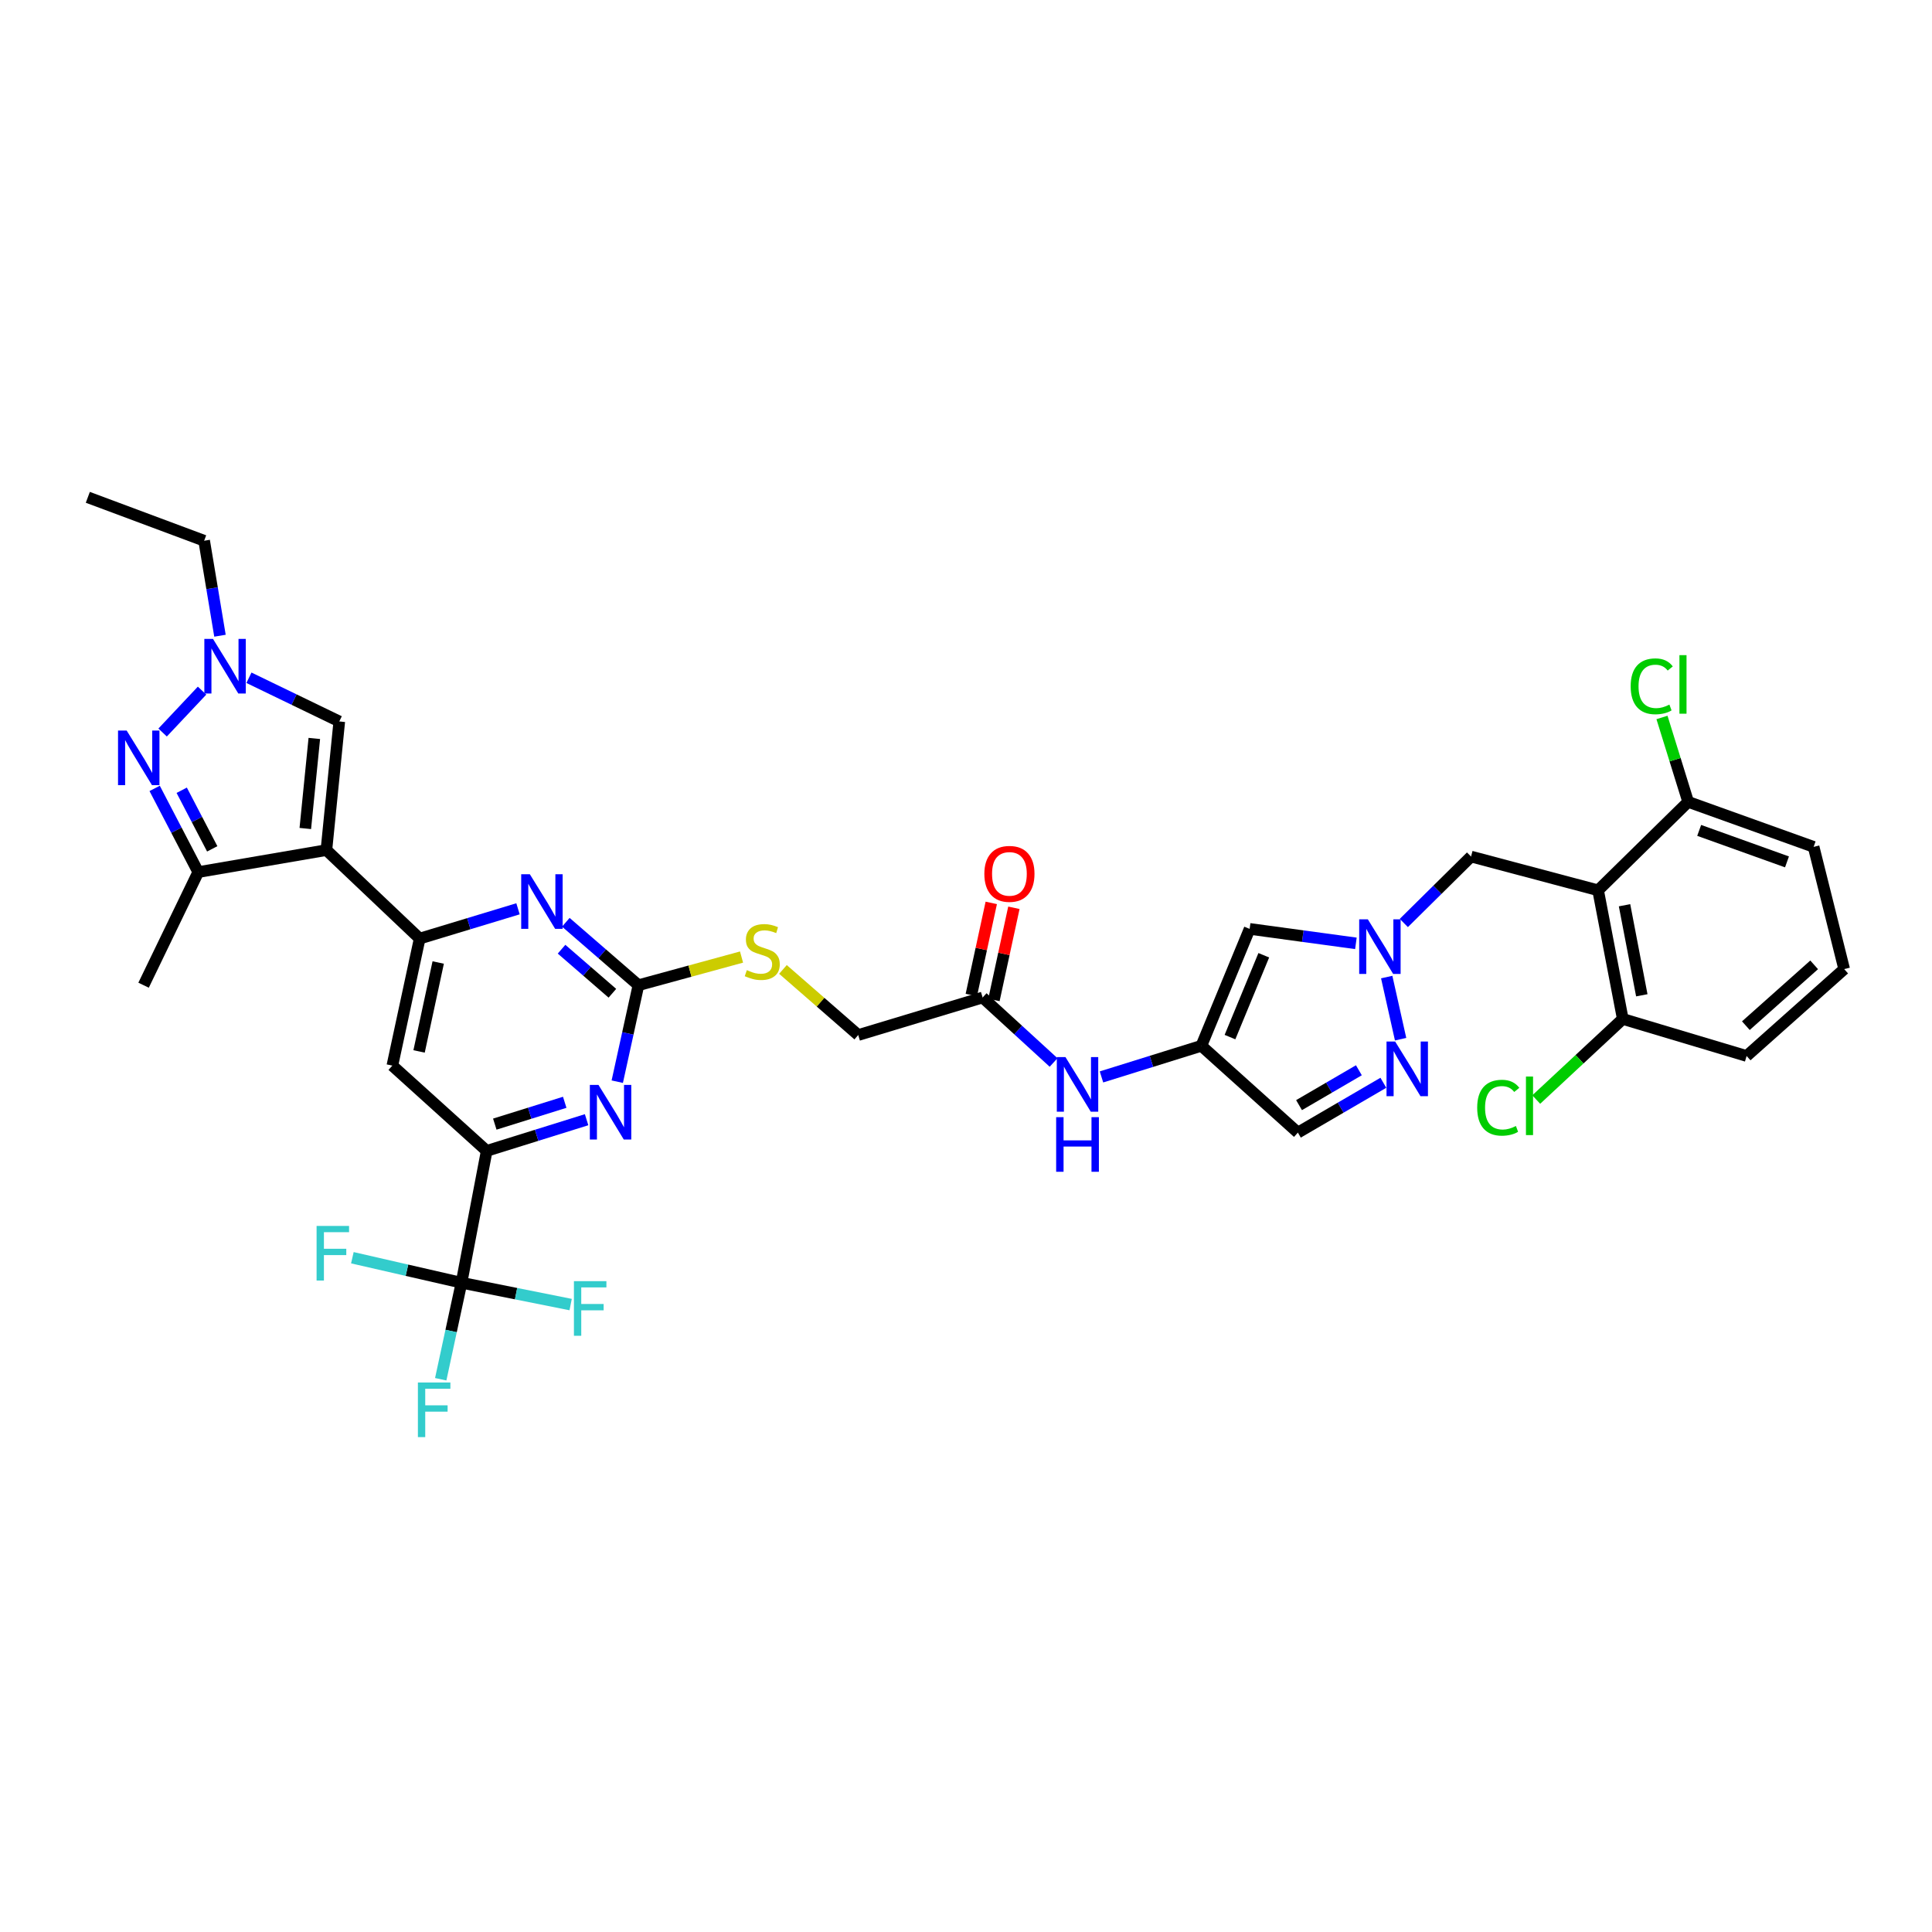 <?xml version='1.0' encoding='iso-8859-1'?>
<svg version='1.1' baseProfile='full'
              xmlns='http://www.w3.org/2000/svg'
                      xmlns:rdkit='http://www.rdkit.org/xml'
                      xmlns:xlink='http://www.w3.org/1999/xlink'
                  xml:space='preserve'
width='1000px' height='1000px' viewBox='0 0 1000 1000'>
<!-- END OF HEADER -->
<rect style='opacity:1.0;fill:#FFFFFF;stroke:none' width='1000' height='1000' x='0' y='0'> </rect>
<path class='bond-0' d='M 168.944,440.011 L 217.225,485.811' style='fill:none;fill-rule:evenodd;stroke:#000000;stroke-width:6px;stroke-linecap:butt;stroke-linejoin:miter;stroke-opacity:1' />
<path class='bond-2' d='M 168.944,440.011 L 102.614,451.391' style='fill:none;fill-rule:evenodd;stroke:#000000;stroke-width:6px;stroke-linecap:butt;stroke-linejoin:miter;stroke-opacity:1' />
<path class='bond-11' d='M 168.944,440.011 L 175.612,373.422' style='fill:none;fill-rule:evenodd;stroke:#000000;stroke-width:6px;stroke-linecap:butt;stroke-linejoin:miter;stroke-opacity:1' />
<path class='bond-11' d='M 158.025,428.829 L 162.692,382.217' style='fill:none;fill-rule:evenodd;stroke:#000000;stroke-width:6px;stroke-linecap:butt;stroke-linejoin:miter;stroke-opacity:1' />
<path class='bond-6' d='M 217.225,485.811 L 242.672,478.102' style='fill:none;fill-rule:evenodd;stroke:#000000;stroke-width:6px;stroke-linecap:butt;stroke-linejoin:miter;stroke-opacity:1' />
<path class='bond-6' d='M 242.672,478.102 L 268.12,470.393' style='fill:none;fill-rule:evenodd;stroke:#0000FF;stroke-width:6px;stroke-linecap:butt;stroke-linejoin:miter;stroke-opacity:1' />
<path class='bond-15' d='M 217.225,485.811 L 203.083,551.561' style='fill:none;fill-rule:evenodd;stroke:#000000;stroke-width:6px;stroke-linecap:butt;stroke-linejoin:miter;stroke-opacity:1' />
<path class='bond-15' d='M 226.815,498.192 L 216.916,544.218' style='fill:none;fill-rule:evenodd;stroke:#000000;stroke-width:6px;stroke-linecap:butt;stroke-linejoin:miter;stroke-opacity:1' />
<path class='bond-1' d='M 80.046,408.071 L 91.33,429.731' style='fill:none;fill-rule:evenodd;stroke:#0000FF;stroke-width:6px;stroke-linecap:butt;stroke-linejoin:miter;stroke-opacity:1' />
<path class='bond-1' d='M 91.33,429.731 L 102.614,451.391' style='fill:none;fill-rule:evenodd;stroke:#000000;stroke-width:6px;stroke-linecap:butt;stroke-linejoin:miter;stroke-opacity:1' />
<path class='bond-1' d='M 94.055,409.034 L 101.954,424.197' style='fill:none;fill-rule:evenodd;stroke:#0000FF;stroke-width:6px;stroke-linecap:butt;stroke-linejoin:miter;stroke-opacity:1' />
<path class='bond-1' d='M 101.954,424.197 L 109.852,439.359' style='fill:none;fill-rule:evenodd;stroke:#000000;stroke-width:6px;stroke-linecap:butt;stroke-linejoin:miter;stroke-opacity:1' />
<path class='bond-36' d='M 84.165,379.153 L 104.589,357.463' style='fill:none;fill-rule:evenodd;stroke:#0000FF;stroke-width:6px;stroke-linecap:butt;stroke-linejoin:miter;stroke-opacity:1' />
<path class='bond-31' d='M 102.614,451.391 L 74.317,509.941' style='fill:none;fill-rule:evenodd;stroke:#000000;stroke-width:6px;stroke-linecap:butt;stroke-linejoin:miter;stroke-opacity:1' />
<path class='bond-3' d='M 701.813,488.279 L 674.311,484.536' style='fill:none;fill-rule:evenodd;stroke:#0000FF;stroke-width:6px;stroke-linecap:butt;stroke-linejoin:miter;stroke-opacity:1' />
<path class='bond-3' d='M 674.311,484.536 L 646.808,480.793' style='fill:none;fill-rule:evenodd;stroke:#000000;stroke-width:6px;stroke-linecap:butt;stroke-linejoin:miter;stroke-opacity:1' />
<path class='bond-17' d='M 726.615,477.736 L 744.01,460.544' style='fill:none;fill-rule:evenodd;stroke:#0000FF;stroke-width:6px;stroke-linecap:butt;stroke-linejoin:miter;stroke-opacity:1' />
<path class='bond-17' d='M 744.01,460.544 L 761.406,443.352' style='fill:none;fill-rule:evenodd;stroke:#000000;stroke-width:6px;stroke-linecap:butt;stroke-linejoin:miter;stroke-opacity:1' />
<path class='bond-38' d='M 717.759,505.726 L 724.951,537.886' style='fill:none;fill-rule:evenodd;stroke:#0000FF;stroke-width:6px;stroke-linecap:butt;stroke-linejoin:miter;stroke-opacity:1' />
<path class='bond-4' d='M 827.177,460.821 L 761.406,443.352' style='fill:none;fill-rule:evenodd;stroke:#000000;stroke-width:6px;stroke-linecap:butt;stroke-linejoin:miter;stroke-opacity:1' />
<path class='bond-20' d='M 827.177,460.821 L 839.947,527.411' style='fill:none;fill-rule:evenodd;stroke:#000000;stroke-width:6px;stroke-linecap:butt;stroke-linejoin:miter;stroke-opacity:1' />
<path class='bond-20' d='M 840.857,468.553 L 849.796,515.166' style='fill:none;fill-rule:evenodd;stroke:#000000;stroke-width:6px;stroke-linecap:butt;stroke-linejoin:miter;stroke-opacity:1' />
<path class='bond-21' d='M 827.177,460.821 L 873.794,415.042' style='fill:none;fill-rule:evenodd;stroke:#000000;stroke-width:6px;stroke-linecap:butt;stroke-linejoin:miter;stroke-opacity:1' />
<path class='bond-5' d='M 330.452,509.941 L 311.66,493.655' style='fill:none;fill-rule:evenodd;stroke:#000000;stroke-width:6px;stroke-linecap:butt;stroke-linejoin:miter;stroke-opacity:1' />
<path class='bond-5' d='M 311.66,493.655 L 292.867,477.368' style='fill:none;fill-rule:evenodd;stroke:#0000FF;stroke-width:6px;stroke-linecap:butt;stroke-linejoin:miter;stroke-opacity:1' />
<path class='bond-5' d='M 316.969,514.108 L 303.815,502.707' style='fill:none;fill-rule:evenodd;stroke:#000000;stroke-width:6px;stroke-linecap:butt;stroke-linejoin:miter;stroke-opacity:1' />
<path class='bond-5' d='M 303.815,502.707 L 290.66,491.307' style='fill:none;fill-rule:evenodd;stroke:#0000FF;stroke-width:6px;stroke-linecap:butt;stroke-linejoin:miter;stroke-opacity:1' />
<path class='bond-22' d='M 330.452,509.941 L 357.137,502.655' style='fill:none;fill-rule:evenodd;stroke:#000000;stroke-width:6px;stroke-linecap:butt;stroke-linejoin:miter;stroke-opacity:1' />
<path class='bond-22' d='M 357.137,502.655 L 383.821,495.368' style='fill:none;fill-rule:evenodd;stroke:#CCCC00;stroke-width:6px;stroke-linecap:butt;stroke-linejoin:miter;stroke-opacity:1' />
<path class='bond-37' d='M 330.452,509.941 L 324.974,534.908' style='fill:none;fill-rule:evenodd;stroke:#000000;stroke-width:6px;stroke-linecap:butt;stroke-linejoin:miter;stroke-opacity:1' />
<path class='bond-37' d='M 324.974,534.908 L 319.495,559.874' style='fill:none;fill-rule:evenodd;stroke:#0000FF;stroke-width:6px;stroke-linecap:butt;stroke-linejoin:miter;stroke-opacity:1' />
<path class='bond-7' d='M 128.852,350.806 L 152.232,362.114' style='fill:none;fill-rule:evenodd;stroke:#0000FF;stroke-width:6px;stroke-linecap:butt;stroke-linejoin:miter;stroke-opacity:1' />
<path class='bond-7' d='M 152.232,362.114 L 175.612,373.422' style='fill:none;fill-rule:evenodd;stroke:#000000;stroke-width:6px;stroke-linecap:butt;stroke-linejoin:miter;stroke-opacity:1' />
<path class='bond-30' d='M 113.86,329.045 L 109.764,304.462' style='fill:none;fill-rule:evenodd;stroke:#0000FF;stroke-width:6px;stroke-linecap:butt;stroke-linejoin:miter;stroke-opacity:1' />
<path class='bond-30' d='M 109.764,304.462 L 105.668,279.88' style='fill:none;fill-rule:evenodd;stroke:#000000;stroke-width:6px;stroke-linecap:butt;stroke-linejoin:miter;stroke-opacity:1' />
<path class='bond-8' d='M 238.874,663.95 L 251.917,595.697' style='fill:none;fill-rule:evenodd;stroke:#000000;stroke-width:6px;stroke-linecap:butt;stroke-linejoin:miter;stroke-opacity:1' />
<path class='bond-24' d='M 238.874,663.95 L 233.496,688.924' style='fill:none;fill-rule:evenodd;stroke:#000000;stroke-width:6px;stroke-linecap:butt;stroke-linejoin:miter;stroke-opacity:1' />
<path class='bond-24' d='M 233.496,688.924 L 228.118,713.897' style='fill:none;fill-rule:evenodd;stroke:#33CCCC;stroke-width:6px;stroke-linecap:butt;stroke-linejoin:miter;stroke-opacity:1' />
<path class='bond-25' d='M 238.874,663.95 L 267.12,669.595' style='fill:none;fill-rule:evenodd;stroke:#000000;stroke-width:6px;stroke-linecap:butt;stroke-linejoin:miter;stroke-opacity:1' />
<path class='bond-25' d='M 267.12,669.595 L 295.367,675.241' style='fill:none;fill-rule:evenodd;stroke:#33CCCC;stroke-width:6px;stroke-linecap:butt;stroke-linejoin:miter;stroke-opacity:1' />
<path class='bond-26' d='M 238.874,663.95 L 210.629,657.473' style='fill:none;fill-rule:evenodd;stroke:#000000;stroke-width:6px;stroke-linecap:butt;stroke-linejoin:miter;stroke-opacity:1' />
<path class='bond-26' d='M 210.629,657.473 L 182.384,650.996' style='fill:none;fill-rule:evenodd;stroke:#33CCCC;stroke-width:6px;stroke-linecap:butt;stroke-linejoin:miter;stroke-opacity:1' />
<path class='bond-9' d='M 251.917,595.697 L 203.083,551.561' style='fill:none;fill-rule:evenodd;stroke:#000000;stroke-width:6px;stroke-linecap:butt;stroke-linejoin:miter;stroke-opacity:1' />
<path class='bond-12' d='M 251.917,595.697 L 277.771,587.629' style='fill:none;fill-rule:evenodd;stroke:#000000;stroke-width:6px;stroke-linecap:butt;stroke-linejoin:miter;stroke-opacity:1' />
<path class='bond-12' d='M 277.771,587.629 L 303.624,579.562' style='fill:none;fill-rule:evenodd;stroke:#0000FF;stroke-width:6px;stroke-linecap:butt;stroke-linejoin:miter;stroke-opacity:1' />
<path class='bond-12' d='M 256.105,581.842 L 274.202,576.194' style='fill:none;fill-rule:evenodd;stroke:#000000;stroke-width:6px;stroke-linecap:butt;stroke-linejoin:miter;stroke-opacity:1' />
<path class='bond-12' d='M 274.202,576.194 L 292.3,570.547' style='fill:none;fill-rule:evenodd;stroke:#0000FF;stroke-width:6px;stroke-linecap:butt;stroke-linejoin:miter;stroke-opacity:1' />
<path class='bond-10' d='M 716.025,560.442 L 693.901,573.338' style='fill:none;fill-rule:evenodd;stroke:#0000FF;stroke-width:6px;stroke-linecap:butt;stroke-linejoin:miter;stroke-opacity:1' />
<path class='bond-10' d='M 693.901,573.338 L 671.777,586.234' style='fill:none;fill-rule:evenodd;stroke:#000000;stroke-width:6px;stroke-linecap:butt;stroke-linejoin:miter;stroke-opacity:1' />
<path class='bond-10' d='M 703.355,553.962 L 687.869,562.989' style='fill:none;fill-rule:evenodd;stroke:#0000FF;stroke-width:6px;stroke-linecap:butt;stroke-linejoin:miter;stroke-opacity:1' />
<path class='bond-10' d='M 687.869,562.989 L 672.382,572.016' style='fill:none;fill-rule:evenodd;stroke:#000000;stroke-width:6px;stroke-linecap:butt;stroke-linejoin:miter;stroke-opacity:1' />
<path class='bond-13' d='M 621.819,541.306 L 595.971,549.36' style='fill:none;fill-rule:evenodd;stroke:#000000;stroke-width:6px;stroke-linecap:butt;stroke-linejoin:miter;stroke-opacity:1' />
<path class='bond-13' d='M 595.971,549.36 L 570.124,557.414' style='fill:none;fill-rule:evenodd;stroke:#0000FF;stroke-width:6px;stroke-linecap:butt;stroke-linejoin:miter;stroke-opacity:1' />
<path class='bond-14' d='M 621.819,541.306 L 646.808,480.793' style='fill:none;fill-rule:evenodd;stroke:#000000;stroke-width:6px;stroke-linecap:butt;stroke-linejoin:miter;stroke-opacity:1' />
<path class='bond-14' d='M 636.639,536.801 L 654.131,494.442' style='fill:none;fill-rule:evenodd;stroke:#000000;stroke-width:6px;stroke-linecap:butt;stroke-linejoin:miter;stroke-opacity:1' />
<path class='bond-16' d='M 621.819,541.306 L 671.777,586.234' style='fill:none;fill-rule:evenodd;stroke:#000000;stroke-width:6px;stroke-linecap:butt;stroke-linejoin:miter;stroke-opacity:1' />
<path class='bond-18' d='M 545.339,549.937 L 526.972,533.12' style='fill:none;fill-rule:evenodd;stroke:#0000FF;stroke-width:6px;stroke-linecap:butt;stroke-linejoin:miter;stroke-opacity:1' />
<path class='bond-18' d='M 526.972,533.12 L 508.605,516.304' style='fill:none;fill-rule:evenodd;stroke:#000000;stroke-width:6px;stroke-linecap:butt;stroke-linejoin:miter;stroke-opacity:1' />
<path class='bond-19' d='M 508.605,516.304 L 444.218,535.736' style='fill:none;fill-rule:evenodd;stroke:#000000;stroke-width:6px;stroke-linecap:butt;stroke-linejoin:miter;stroke-opacity:1' />
<path class='bond-23' d='M 514.459,517.571 L 519.621,493.72' style='fill:none;fill-rule:evenodd;stroke:#000000;stroke-width:6px;stroke-linecap:butt;stroke-linejoin:miter;stroke-opacity:1' />
<path class='bond-23' d='M 519.621,493.72 L 524.784,469.87' style='fill:none;fill-rule:evenodd;stroke:#FF0000;stroke-width:6px;stroke-linecap:butt;stroke-linejoin:miter;stroke-opacity:1' />
<path class='bond-23' d='M 502.751,515.036 L 507.913,491.186' style='fill:none;fill-rule:evenodd;stroke:#000000;stroke-width:6px;stroke-linecap:butt;stroke-linejoin:miter;stroke-opacity:1' />
<path class='bond-23' d='M 507.913,491.186 L 513.076,467.336' style='fill:none;fill-rule:evenodd;stroke:#FF0000;stroke-width:6px;stroke-linecap:butt;stroke-linejoin:miter;stroke-opacity:1' />
<path class='bond-29' d='M 839.947,527.411 L 817.55,548.268' style='fill:none;fill-rule:evenodd;stroke:#000000;stroke-width:6px;stroke-linecap:butt;stroke-linejoin:miter;stroke-opacity:1' />
<path class='bond-29' d='M 817.55,548.268 L 795.152,569.125' style='fill:none;fill-rule:evenodd;stroke:#00CC00;stroke-width:6px;stroke-linecap:butt;stroke-linejoin:miter;stroke-opacity:1' />
<path class='bond-34' d='M 839.947,527.411 L 904.048,546.577' style='fill:none;fill-rule:evenodd;stroke:#000000;stroke-width:6px;stroke-linecap:butt;stroke-linejoin:miter;stroke-opacity:1' />
<path class='bond-28' d='M 873.794,415.042 L 867.018,393.201' style='fill:none;fill-rule:evenodd;stroke:#000000;stroke-width:6px;stroke-linecap:butt;stroke-linejoin:miter;stroke-opacity:1' />
<path class='bond-28' d='M 867.018,393.201 L 860.241,371.36' style='fill:none;fill-rule:evenodd;stroke:#00CC00;stroke-width:6px;stroke-linecap:butt;stroke-linejoin:miter;stroke-opacity:1' />
<path class='bond-33' d='M 873.794,415.042 L 938.727,438.334' style='fill:none;fill-rule:evenodd;stroke:#000000;stroke-width:6px;stroke-linecap:butt;stroke-linejoin:miter;stroke-opacity:1' />
<path class='bond-33' d='M 879.49,429.811 L 924.942,446.116' style='fill:none;fill-rule:evenodd;stroke:#000000;stroke-width:6px;stroke-linecap:butt;stroke-linejoin:miter;stroke-opacity:1' />
<path class='bond-27' d='M 405.257,501.776 L 424.738,518.756' style='fill:none;fill-rule:evenodd;stroke:#CCCC00;stroke-width:6px;stroke-linecap:butt;stroke-linejoin:miter;stroke-opacity:1' />
<path class='bond-27' d='M 424.738,518.756 L 444.218,535.736' style='fill:none;fill-rule:evenodd;stroke:#000000;stroke-width:6px;stroke-linecap:butt;stroke-linejoin:miter;stroke-opacity:1' />
<path class='bond-35' d='M 105.668,279.88 L 45.455,257.413' style='fill:none;fill-rule:evenodd;stroke:#000000;stroke-width:6px;stroke-linecap:butt;stroke-linejoin:miter;stroke-opacity:1' />
<path class='bond-32' d='M 954.545,501.603 L 938.727,438.334' style='fill:none;fill-rule:evenodd;stroke:#000000;stroke-width:6px;stroke-linecap:butt;stroke-linejoin:miter;stroke-opacity:1' />
<path class='bond-39' d='M 954.545,501.603 L 904.048,546.577' style='fill:none;fill-rule:evenodd;stroke:#000000;stroke-width:6px;stroke-linecap:butt;stroke-linejoin:miter;stroke-opacity:1' />
<path class='bond-39' d='M 939.004,499.403 L 903.655,530.885' style='fill:none;fill-rule:evenodd;stroke:#000000;stroke-width:6px;stroke-linecap:butt;stroke-linejoin:miter;stroke-opacity:1' />
<path  class='atom-2' d='M 65.566 378.134
L 74.829 393.107
Q 75.748 394.585, 77.225 397.26
Q 78.703 399.935, 78.782 400.095
L 78.782 378.134
L 82.536 378.134
L 82.536 406.404
L 78.663 406.404
L 68.72 390.033
Q 67.562 388.116, 66.324 385.92
Q 65.126 383.724, 64.767 383.045
L 64.767 406.404
L 61.094 406.404
L 61.094 378.134
L 65.566 378.134
' fill='#0000FF'/>
<path  class='atom-4' d='M 707.987 475.835
L 717.25 490.808
Q 718.169 492.286, 719.646 494.961
Q 721.124 497.636, 721.203 497.796
L 721.203 475.835
L 724.957 475.835
L 724.957 504.105
L 721.084 504.105
L 711.141 487.734
Q 709.983 485.817, 708.745 483.621
Q 707.547 481.425, 707.188 480.746
L 707.188 504.105
L 703.515 504.105
L 703.515 475.835
L 707.987 475.835
' fill='#0000FF'/>
<path  class='atom-7' d='M 274.245 452.509
L 283.508 467.483
Q 284.427 468.96, 285.904 471.636
Q 287.381 474.311, 287.461 474.471
L 287.461 452.509
L 291.215 452.509
L 291.215 480.78
L 287.342 480.78
L 277.399 464.408
Q 276.241 462.492, 275.003 460.296
Q 273.805 458.099, 273.446 457.421
L 273.446 480.78
L 269.772 480.78
L 269.772 452.509
L 274.245 452.509
' fill='#0000FF'/>
<path  class='atom-8' d='M 110.24 330.691
L 119.504 345.664
Q 120.422 347.142, 121.9 349.817
Q 123.377 352.492, 123.457 352.652
L 123.457 330.691
L 127.21 330.691
L 127.21 358.961
L 123.337 358.961
L 113.395 342.59
Q 112.237 340.673, 110.999 338.477
Q 109.801 336.281, 109.442 335.602
L 109.442 358.961
L 105.768 358.961
L 105.768 330.691
L 110.24 330.691
' fill='#0000FF'/>
<path  class='atom-11' d='M 722.135 539.103
L 731.399 554.077
Q 732.317 555.554, 733.795 558.23
Q 735.272 560.905, 735.352 561.065
L 735.352 539.103
L 739.105 539.103
L 739.105 567.374
L 735.232 567.374
L 725.29 551.002
Q 724.132 549.086, 722.894 546.89
Q 721.696 544.694, 721.337 544.015
L 721.337 567.374
L 717.663 567.374
L 717.663 539.103
L 722.135 539.103
' fill='#0000FF'/>
<path  class='atom-13' d='M 309.775 561.557
L 319.039 576.531
Q 319.957 578.008, 321.435 580.683
Q 322.912 583.359, 322.992 583.518
L 322.992 561.557
L 326.745 561.557
L 326.745 589.827
L 322.872 589.827
L 312.93 573.456
Q 311.772 571.54, 310.534 569.343
Q 309.336 567.147, 308.977 566.468
L 308.977 589.827
L 305.303 589.827
L 305.303 561.557
L 309.775 561.557
' fill='#0000FF'/>
<path  class='atom-19' d='M 551.476 547.143
L 560.74 562.116
Q 561.658 563.594, 563.135 566.269
Q 564.613 568.944, 564.693 569.104
L 564.693 547.143
L 568.446 547.143
L 568.446 575.413
L 564.573 575.413
L 554.63 559.042
Q 553.472 557.125, 552.235 554.929
Q 551.037 552.733, 550.677 552.054
L 550.677 575.413
L 547.004 575.413
L 547.004 547.143
L 551.476 547.143
' fill='#0000FF'/>
<path  class='atom-19' d='M 546.664 578.24
L 550.498 578.24
L 550.498 590.259
L 564.952 590.259
L 564.952 578.24
L 568.785 578.24
L 568.785 606.51
L 564.952 606.51
L 564.952 593.453
L 550.498 593.453
L 550.498 606.51
L 546.664 606.51
L 546.664 578.24
' fill='#0000FF'/>
<path  class='atom-23' d='M 386.56 502.142
Q 386.879 502.262, 388.197 502.821
Q 389.515 503.38, 390.952 503.739
Q 392.43 504.058, 393.867 504.058
Q 396.542 504.058, 398.1 502.781
Q 399.657 501.463, 399.657 499.187
Q 399.657 497.63, 398.858 496.671
Q 398.1 495.713, 396.902 495.194
Q 395.704 494.675, 393.707 494.076
Q 391.192 493.317, 389.674 492.599
Q 388.197 491.88, 387.119 490.363
Q 386.081 488.845, 386.081 486.29
Q 386.081 482.736, 388.477 480.54
Q 390.912 478.344, 395.704 478.344
Q 398.978 478.344, 402.692 479.901
L 401.773 482.976
Q 398.379 481.578, 395.824 481.578
Q 393.068 481.578, 391.551 482.736
Q 390.034 483.854, 390.074 485.811
Q 390.074 487.328, 390.832 488.246
Q 391.631 489.165, 392.749 489.684
Q 393.907 490.203, 395.824 490.802
Q 398.379 491.6, 399.896 492.399
Q 401.414 493.198, 402.492 494.835
Q 403.61 496.432, 403.61 499.187
Q 403.61 503.1, 400.975 505.216
Q 398.379 507.293, 394.027 507.293
Q 391.511 507.293, 389.595 506.734
Q 387.718 506.215, 385.482 505.296
L 386.56 502.142
' fill='#CCCC00'/>
<path  class='atom-24' d='M 509.497 452.31
Q 509.497 445.522, 512.851 441.728
Q 516.205 437.935, 522.474 437.935
Q 528.743 437.935, 532.097 441.728
Q 535.451 445.522, 535.451 452.31
Q 535.451 459.178, 532.057 463.091
Q 528.663 466.964, 522.474 466.964
Q 516.245 466.964, 512.851 463.091
Q 509.497 459.218, 509.497 452.31
M 522.474 463.769
Q 526.786 463.769, 529.102 460.895
Q 531.458 457.98, 531.458 452.31
Q 531.458 446.759, 529.102 443.964
Q 526.786 441.129, 522.474 441.129
Q 518.161 441.129, 515.805 443.924
Q 513.49 446.72, 513.49 452.31
Q 513.49 458.02, 515.805 460.895
Q 518.161 463.769, 522.474 463.769
' fill='#FF0000'/>
<path  class='atom-25' d='M 216.307 715.579
L 233.117 715.579
L 233.117 718.813
L 220.1 718.813
L 220.1 727.398
L 231.68 727.398
L 231.68 730.672
L 220.1 730.672
L 220.1 743.849
L 216.307 743.849
L 216.307 715.579
' fill='#33CCCC'/>
<path  class='atom-26' d='M 297.064 663.125
L 313.875 663.125
L 313.875 666.359
L 300.858 666.359
L 300.858 674.944
L 312.437 674.944
L 312.437 678.218
L 300.858 678.218
L 300.858 691.395
L 297.064 691.395
L 297.064 663.125
' fill='#33CCCC'/>
<path  class='atom-27' d='M 163.866 634.542
L 180.676 634.542
L 180.676 637.776
L 167.659 637.776
L 167.659 646.361
L 179.239 646.361
L 179.239 649.635
L 167.659 649.635
L 167.659 662.812
L 163.866 662.812
L 163.866 634.542
' fill='#33CCCC'/>
<path  class='atom-29' d='M 844.034 355.234
Q 844.034 348.207, 847.308 344.533
Q 850.622 340.82, 856.891 340.82
Q 862.721 340.82, 865.835 344.932
L 863.2 347.088
Q 860.924 344.094, 856.891 344.094
Q 852.618 344.094, 850.342 346.969
Q 848.106 349.804, 848.106 355.234
Q 848.106 360.824, 850.422 363.699
Q 852.778 366.574, 857.33 366.574
Q 860.445 366.574, 864.078 364.697
L 865.196 367.692
Q 863.719 368.65, 861.483 369.209
Q 859.247 369.769, 856.771 369.769
Q 850.622 369.769, 847.308 366.015
Q 844.034 362.262, 844.034 355.234
' fill='#00CC00'/>
<path  class='atom-29' d='M 869.269 339.103
L 872.943 339.103
L 872.943 369.409
L 869.269 369.409
L 869.269 339.103
' fill='#00CC00'/>
<path  class='atom-30' d='M 764.594 573.35
Q 764.594 566.322, 767.868 562.649
Q 771.182 558.935, 777.451 558.935
Q 783.281 558.935, 786.395 563.048
L 783.76 565.204
Q 781.484 562.209, 777.451 562.209
Q 773.178 562.209, 770.902 565.084
Q 768.666 567.919, 768.666 573.35
Q 768.666 578.94, 770.982 581.815
Q 773.338 584.69, 777.89 584.69
Q 781.005 584.69, 784.638 582.813
L 785.756 585.808
Q 784.279 586.766, 782.043 587.325
Q 779.807 587.884, 777.331 587.884
Q 771.182 587.884, 767.868 584.131
Q 764.594 580.377, 764.594 573.35
' fill='#00CC00'/>
<path  class='atom-30' d='M 789.829 557.218
L 793.503 557.218
L 793.503 587.525
L 789.829 587.525
L 789.829 557.218
' fill='#00CC00'/>
</svg>
